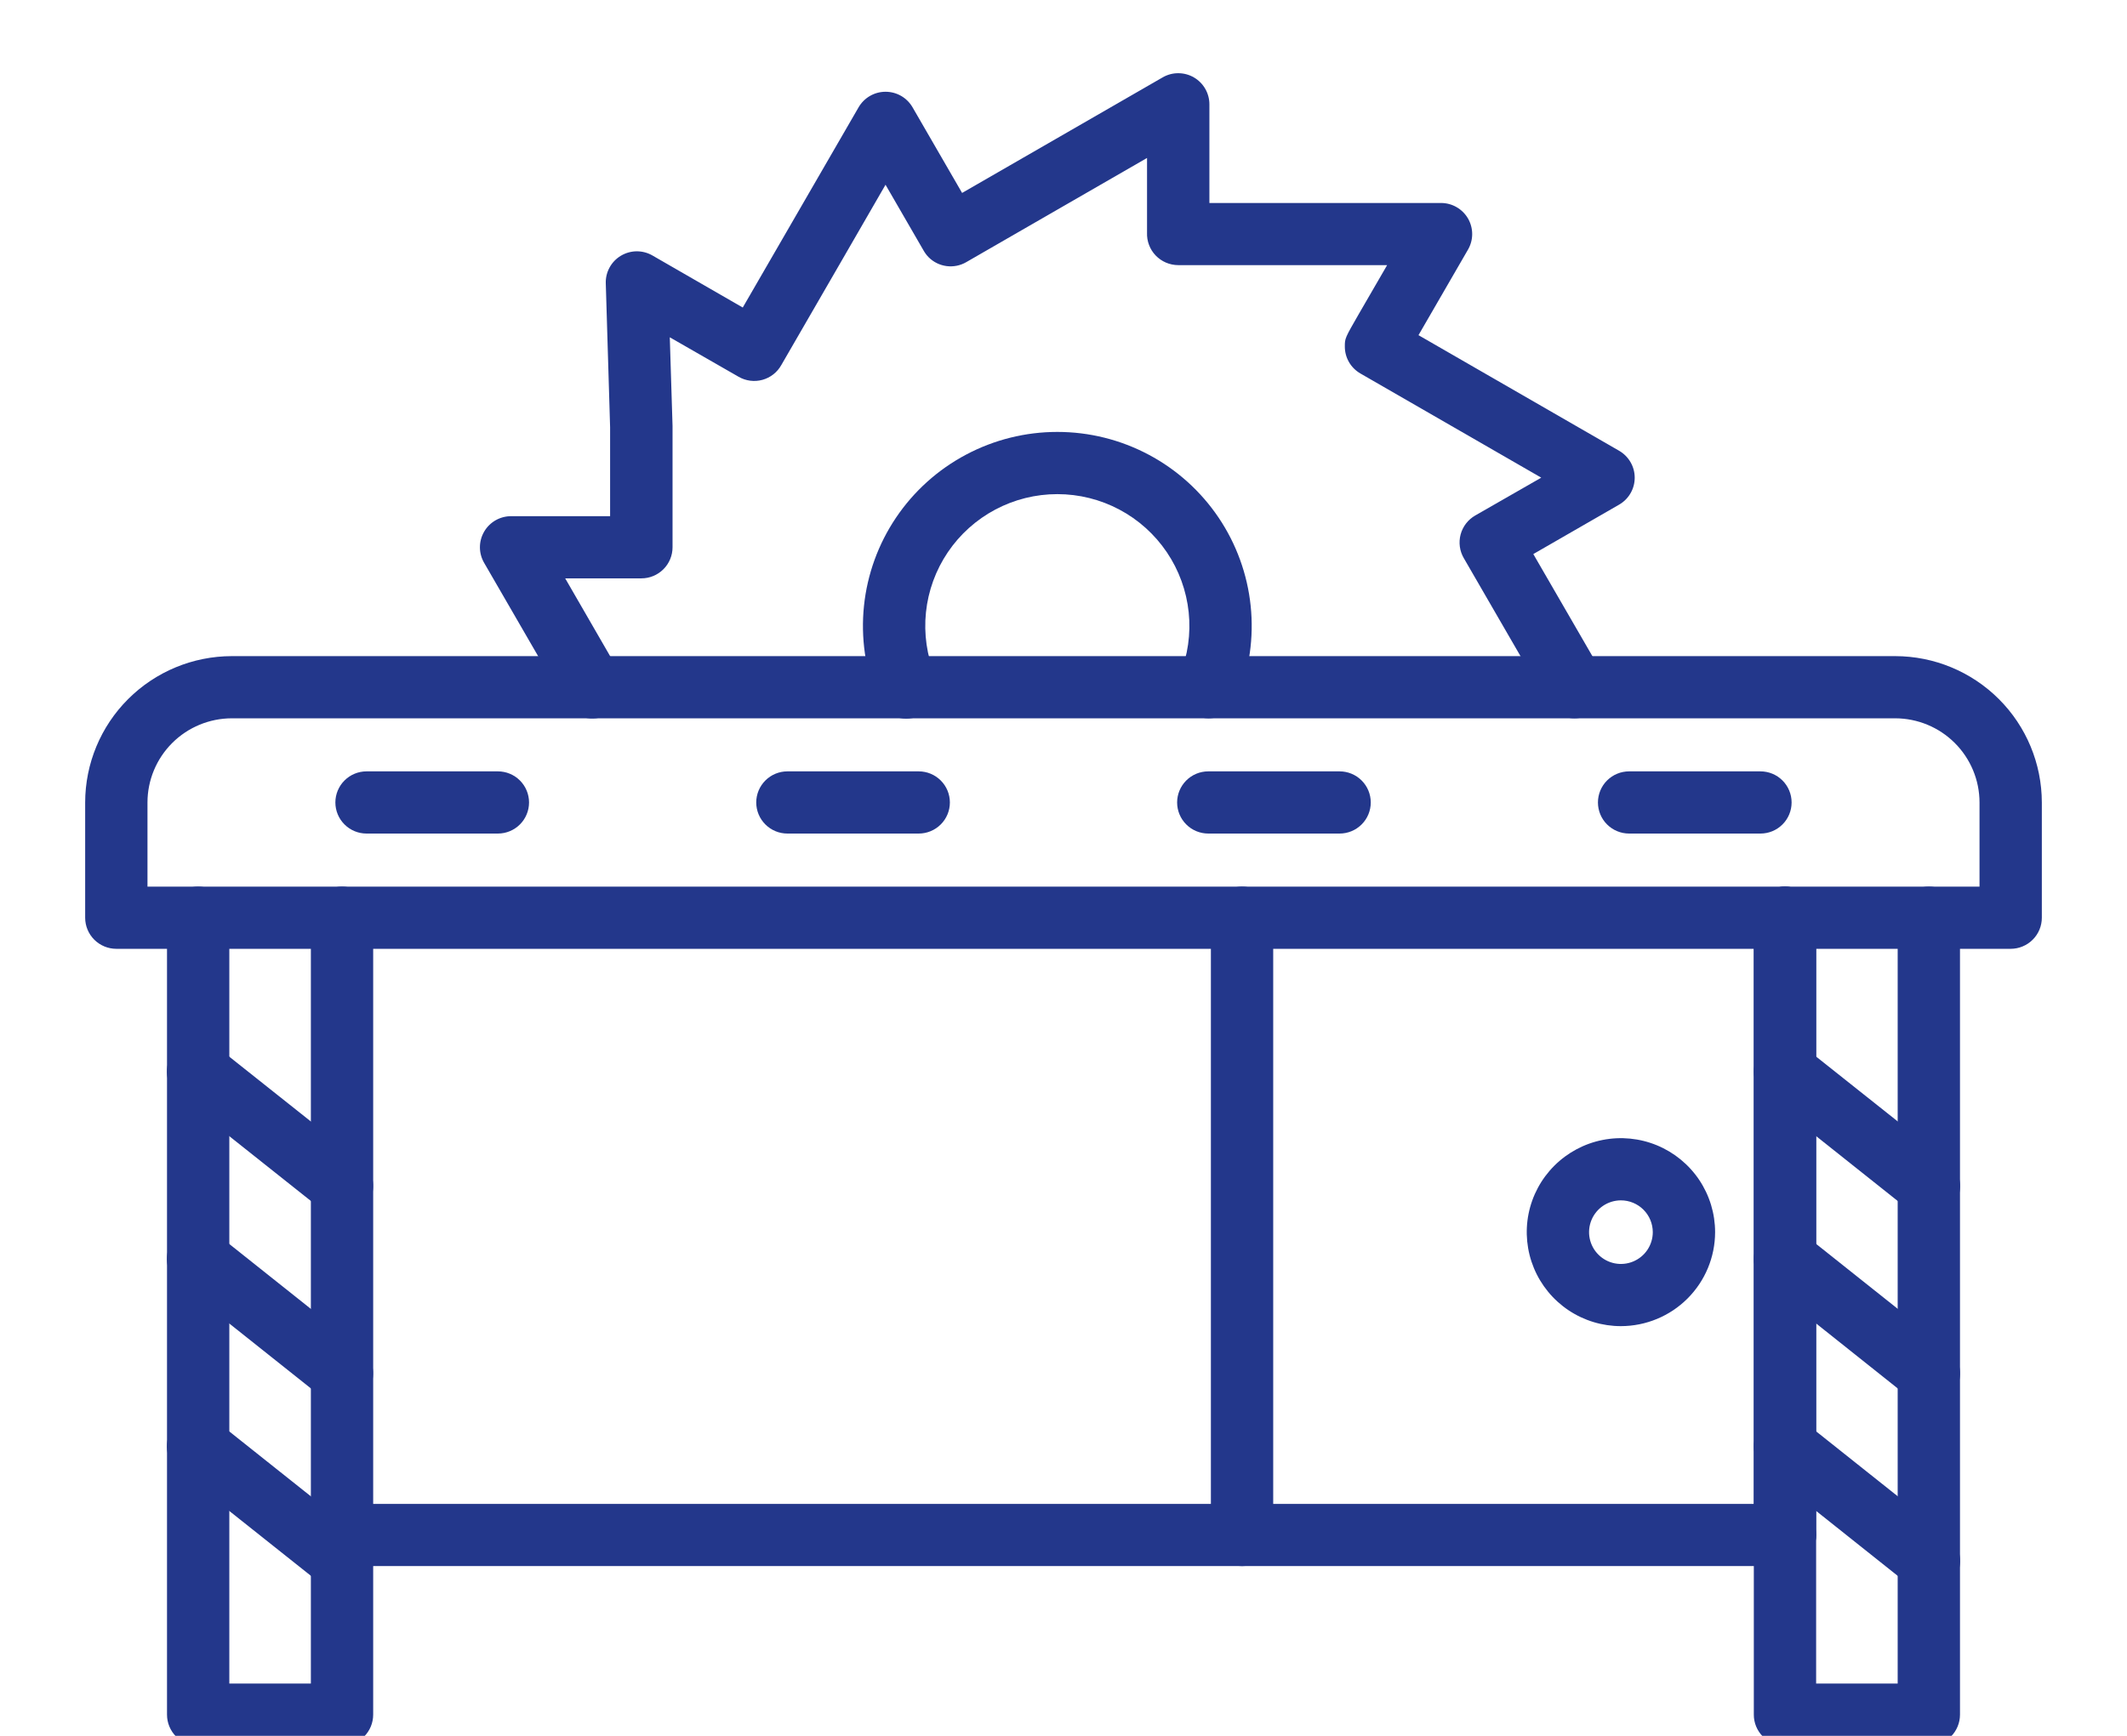 <?xml version="1.0" encoding="UTF-8"?>
<svg xmlns="http://www.w3.org/2000/svg" width="98" height="80" viewBox="0 0 98 80" fill="none">
  <g clip-path="url(#clip0_3930_1779)">
    <path d="M92.641 43.728H5.359C4.979 43.728 4.614 43.577 4.344 43.308C4.075 43.039 3.924 42.675 3.924 42.295V36.983C3.926 35.195 4.638 33.481 5.905 32.217C7.172 30.952 8.889 30.241 10.681 30.239H87.32C89.111 30.241 90.828 30.952 92.095 32.217C93.362 33.481 94.074 35.195 94.076 36.983V42.293C94.076 42.481 94.04 42.668 93.967 42.842C93.895 43.016 93.79 43.174 93.656 43.307C93.523 43.441 93.365 43.546 93.19 43.618C93.016 43.691 92.829 43.728 92.641 43.728ZM6.795 40.862H91.205V36.983C91.204 35.955 90.794 34.969 90.065 34.242C89.337 33.516 88.35 33.106 87.32 33.105H10.681C9.65 33.106 8.663 33.516 7.935 34.242C7.206 34.969 6.796 35.955 6.795 36.983V40.862Z" fill="#23378B"></path>
    <path d="M15.758 80.454H9.13C8.749 80.454 8.384 80.303 8.115 80.035C7.846 79.766 7.695 79.402 7.695 79.022V42.293C7.695 41.913 7.846 41.548 8.115 41.28C8.384 41.011 8.749 40.86 9.13 40.86C9.511 40.86 9.876 41.011 10.145 41.28C10.414 41.548 10.566 41.913 10.566 42.293V77.589H14.323V42.293C14.323 41.913 14.474 41.548 14.743 41.28C15.013 41.011 15.378 40.86 15.758 40.86C16.139 40.86 16.504 41.011 16.774 41.28C17.043 41.548 17.194 41.913 17.194 42.293V79.022C17.194 79.21 17.157 79.396 17.085 79.57C17.013 79.744 16.907 79.902 16.774 80.035C16.641 80.168 16.483 80.274 16.308 80.346C16.134 80.418 15.947 80.455 15.758 80.454Z" fill="#23378B"></path>
    <path d="M88.87 80.454H82.241C82.053 80.455 81.866 80.418 81.692 80.346C81.517 80.274 81.359 80.168 81.226 80.035C81.092 79.902 80.987 79.744 80.914 79.57C80.842 79.396 80.805 79.21 80.806 79.022V42.293C80.806 41.913 80.957 41.548 81.226 41.28C81.495 41.011 81.861 40.86 82.241 40.86C82.622 40.86 82.987 41.011 83.256 41.28C83.525 41.548 83.677 41.913 83.677 42.293V77.589H87.434V42.293C87.434 41.913 87.585 41.548 87.855 41.28C88.124 41.011 88.489 40.86 88.87 40.86C89.25 40.86 89.615 41.011 89.885 41.28C90.154 41.548 90.305 41.913 90.305 42.293V79.022C90.305 79.402 90.154 79.766 89.885 80.035C89.615 80.303 89.25 80.454 88.87 80.454Z" fill="#23378B"></path>
    <path d="M82.242 72.176H15.759C15.378 72.176 15.013 72.025 14.744 71.756C14.475 71.487 14.323 71.123 14.323 70.743C14.323 70.363 14.475 69.999 14.744 69.73C15.013 69.461 15.378 69.31 15.759 69.31H82.242C82.623 69.31 82.988 69.461 83.257 69.73C83.526 69.999 83.677 70.363 83.677 70.743C83.677 71.123 83.526 71.487 83.257 71.756C82.988 72.025 82.623 72.176 82.242 72.176Z" fill="#23378B"></path>
    <path d="M72.543 33.105C72.291 33.105 72.043 33.039 71.825 32.913C71.606 32.788 71.425 32.606 71.299 32.388L67.444 25.724C67.349 25.561 67.286 25.381 67.261 25.194C67.236 25.007 67.248 24.816 67.296 24.634C67.345 24.451 67.429 24.28 67.544 24.13C67.659 23.98 67.803 23.855 67.966 23.76L71.012 22.014L62.68 17.213C62.462 17.087 62.28 16.907 62.154 16.689C62.028 16.471 61.962 16.224 61.962 15.973C61.962 15.591 61.962 15.591 62.622 14.444L63.911 12.219H54.285C54.091 12.218 53.899 12.179 53.72 12.102C53.542 12.026 53.381 11.914 53.246 11.774C53.112 11.634 53.008 11.468 52.94 11.287C52.871 11.106 52.841 10.912 52.849 10.719V7.28L44.517 12.083C44.244 12.241 43.926 12.304 43.612 12.263C43.299 12.222 43.008 12.079 42.785 11.855C42.691 11.759 42.611 11.65 42.546 11.533L40.8 8.514L38.767 12.035L36 16.821C35.908 16.987 35.783 17.133 35.634 17.251C35.484 17.369 35.313 17.455 35.129 17.506C34.946 17.556 34.754 17.57 34.565 17.545C34.377 17.521 34.195 17.459 34.03 17.364L30.86 15.545L30.987 19.631V25.222C30.987 25.602 30.836 25.966 30.566 26.235C30.297 26.504 29.932 26.655 29.551 26.655H26.041L28.529 30.963C28.623 31.126 28.685 31.306 28.709 31.493C28.734 31.68 28.721 31.869 28.672 32.051C28.623 32.233 28.539 32.403 28.424 32.553C28.309 32.702 28.166 32.827 28.003 32.921C27.839 33.016 27.659 33.077 27.472 33.101C27.285 33.126 27.095 33.113 26.913 33.064C26.731 33.016 26.56 32.931 26.41 32.817C26.261 32.702 26.135 32.559 26.041 32.396L22.305 25.938C22.179 25.72 22.112 25.473 22.112 25.222C22.112 24.97 22.179 24.723 22.305 24.505C22.431 24.287 22.612 24.106 22.831 23.98C23.049 23.855 23.297 23.789 23.549 23.789H28.11V19.691L27.911 13.061C27.902 12.806 27.962 12.553 28.085 12.329C28.207 12.104 28.388 11.917 28.607 11.786C28.827 11.655 29.078 11.584 29.333 11.582C29.589 11.581 29.841 11.647 30.062 11.775L34.222 14.173L39.558 4.947C39.684 4.729 39.865 4.547 40.084 4.421C40.302 4.295 40.55 4.229 40.802 4.229C41.054 4.229 41.302 4.295 41.521 4.421C41.739 4.547 41.92 4.729 42.046 4.947L44.328 8.892L53.569 3.566C53.787 3.44 54.035 3.373 54.287 3.374C54.539 3.374 54.787 3.44 55.005 3.566C55.223 3.692 55.404 3.873 55.53 4.091C55.656 4.309 55.722 4.556 55.722 4.807V9.355H66.395C66.647 9.355 66.894 9.421 67.112 9.547C67.331 9.673 67.512 9.854 67.638 10.071C67.763 10.289 67.83 10.536 67.83 10.788C67.83 11.039 67.763 11.286 67.637 11.504L65.356 15.447L74.599 20.774C74.817 20.9 74.999 21.081 75.125 21.299C75.252 21.517 75.318 21.764 75.318 22.016C75.318 22.268 75.252 22.515 75.125 22.733C74.999 22.951 74.817 23.132 74.599 23.258L70.646 25.535L73.783 30.957C73.909 31.175 73.976 31.422 73.976 31.673C73.976 31.924 73.91 32.171 73.784 32.389C73.659 32.606 73.478 32.787 73.26 32.913C73.042 33.038 72.795 33.105 72.543 33.105Z" fill="#23378B"></path>
    <path d="M55.684 33.105C55.498 33.104 55.314 33.069 55.142 33C54.789 32.856 54.508 32.579 54.361 32.228C54.213 31.878 54.21 31.483 54.353 31.131C54.729 30.209 54.871 29.209 54.768 28.219C54.665 27.229 54.32 26.28 53.763 25.454C53.206 24.629 52.455 23.952 51.575 23.485C50.694 23.017 49.713 22.773 48.716 22.773C47.719 22.773 46.737 23.017 45.857 23.485C44.977 23.952 44.225 24.629 43.668 25.454C43.111 26.28 42.766 27.229 42.663 28.219C42.56 29.209 42.703 30.209 43.078 31.131C43.152 31.306 43.19 31.494 43.191 31.683C43.191 31.873 43.154 32.061 43.081 32.236C43.009 32.411 42.902 32.57 42.767 32.704C42.633 32.837 42.473 32.943 42.297 33.015C42.121 33.086 41.932 33.122 41.742 33.121C41.552 33.119 41.365 33.08 41.19 33.005C41.015 32.93 40.857 32.822 40.725 32.686C40.593 32.55 40.489 32.389 40.419 32.212C39.866 30.855 39.656 29.383 39.807 27.926C39.958 26.468 40.466 25.07 41.285 23.855C42.105 22.639 43.211 21.643 44.507 20.955C45.803 20.266 47.248 19.906 48.716 19.906C50.184 19.906 51.629 20.266 52.925 20.955C54.22 21.643 55.326 22.639 56.146 23.855C56.965 25.07 57.473 26.468 57.624 27.926C57.775 29.383 57.565 30.855 57.012 32.212C56.905 32.476 56.721 32.702 56.485 32.861C56.248 33.02 55.969 33.105 55.684 33.105Z" fill="#23378B"></path>
    <path d="M82.241 72.176C82.053 72.176 81.866 72.139 81.692 72.067C81.517 71.996 81.359 71.89 81.226 71.757C81.092 71.624 80.987 71.466 80.915 71.292C80.843 71.118 80.806 70.931 80.806 70.743V42.293C80.806 41.913 80.957 41.548 81.226 41.28C81.496 41.011 81.861 40.86 82.241 40.86C82.622 40.86 82.987 41.011 83.257 41.28C83.526 41.548 83.677 41.913 83.677 42.293V70.741C83.677 70.93 83.64 71.116 83.568 71.29C83.496 71.464 83.391 71.622 83.257 71.756C83.124 71.889 82.966 71.995 82.791 72.067C82.617 72.139 82.43 72.176 82.241 72.176ZM57.227 72.176C56.846 72.176 56.481 72.025 56.212 71.756C55.942 71.488 55.791 71.123 55.791 70.743V42.293C55.791 41.913 55.942 41.548 56.212 41.28C56.481 41.011 56.846 40.86 57.227 40.86C57.607 40.86 57.972 41.011 58.242 41.28C58.511 41.548 58.662 41.913 58.662 42.293V70.741C58.663 71.121 58.512 71.485 58.244 71.754C57.975 72.023 57.611 72.175 57.23 72.176H57.227Z" fill="#23378B"></path>
    <path d="M74.683 61.118C73.825 61.118 72.986 60.864 72.272 60.388C71.559 59.912 71.002 59.235 70.674 58.444C70.346 57.652 70.26 56.782 70.427 55.941C70.595 55.101 71.008 54.329 71.615 53.724C72.222 53.118 72.995 52.705 73.836 52.538C74.678 52.371 75.551 52.457 76.344 52.785C77.136 53.113 77.814 53.668 78.291 54.38C78.768 55.092 79.022 55.93 79.022 56.786C79.021 57.935 78.563 59.035 77.749 59.847C76.936 60.659 75.833 61.116 74.683 61.118ZM74.683 55.321C74.393 55.321 74.109 55.407 73.867 55.568C73.626 55.729 73.438 55.958 73.327 56.225C73.216 56.493 73.186 56.788 73.243 57.072C73.3 57.356 73.439 57.618 73.645 57.822C73.85 58.028 74.112 58.167 74.397 58.224C74.681 58.28 74.977 58.251 75.245 58.14C75.513 58.029 75.742 57.842 75.904 57.6C76.065 57.359 76.151 57.076 76.151 56.786C76.15 56.398 75.996 56.025 75.721 55.751C75.445 55.476 75.072 55.321 74.683 55.321Z" fill="#23378B"></path>
    <path d="M22.94 38.416H16.888C16.507 38.416 16.142 38.265 15.873 37.996C15.603 37.728 15.452 37.363 15.452 36.983C15.452 36.603 15.603 36.239 15.873 35.97C16.142 35.701 16.507 35.55 16.888 35.55H22.94C23.321 35.55 23.686 35.701 23.955 35.97C24.224 36.239 24.375 36.603 24.375 36.983C24.375 37.363 24.224 37.728 23.955 37.996C23.686 38.265 23.321 38.416 22.94 38.416Z" fill="#23378B"></path>
    <path d="M42.329 38.416H36.279C35.898 38.416 35.533 38.265 35.264 37.996C34.995 37.728 34.843 37.363 34.843 36.983C34.843 36.603 34.995 36.239 35.264 35.97C35.533 35.701 35.898 35.55 36.279 35.55H42.329C42.71 35.55 43.075 35.701 43.344 35.97C43.614 36.239 43.765 36.603 43.765 36.983C43.765 37.363 43.614 37.728 43.344 37.996C43.075 38.265 42.71 38.416 42.329 38.416Z" fill="#23378B"></path>
    <path d="M61.721 38.416H55.671C55.29 38.416 54.925 38.265 54.656 37.996C54.387 37.728 54.235 37.363 54.235 36.983C54.235 36.603 54.387 36.239 54.656 35.97C54.925 35.701 55.29 35.55 55.671 35.55H61.721C62.102 35.55 62.467 35.701 62.736 35.97C63.006 36.239 63.157 36.603 63.157 36.983C63.157 37.363 63.006 37.728 62.736 37.996C62.467 38.265 62.102 38.416 61.721 38.416Z" fill="#23378B"></path>
    <path d="M81.112 38.416H75.06C74.679 38.416 74.314 38.265 74.044 37.996C73.775 37.728 73.624 37.363 73.624 36.983C73.624 36.603 73.775 36.239 74.044 35.97C74.314 35.701 74.679 35.55 75.06 35.55H81.112C81.493 35.55 81.858 35.701 82.127 35.97C82.396 36.239 82.547 36.603 82.547 36.983C82.547 37.363 82.396 37.728 82.127 37.996C81.858 38.265 81.493 38.416 81.112 38.416Z" fill="#23378B"></path>
    <path d="M15.758 56.091C15.433 56.091 15.118 55.98 14.864 55.778L8.23 50.508C8.083 50.391 7.96 50.246 7.869 50.081C7.778 49.916 7.72 49.735 7.699 49.548C7.677 49.361 7.693 49.172 7.745 48.991C7.798 48.81 7.885 48.642 8.002 48.494C8.12 48.347 8.265 48.225 8.43 48.133C8.595 48.042 8.777 47.985 8.964 47.964C9.151 47.943 9.341 47.958 9.522 48.011C9.703 48.063 9.872 48.15 10.02 48.267L16.652 53.536C16.885 53.721 17.055 53.974 17.138 54.26C17.22 54.546 17.212 54.85 17.113 55.131C17.015 55.412 16.831 55.655 16.588 55.827C16.345 55.999 16.054 56.091 15.756 56.091H15.758Z" fill="#23378B"></path>
    <path d="M15.758 64.729C15.434 64.729 15.118 64.619 14.864 64.417L8.23 59.14C8.083 59.023 7.96 58.878 7.869 58.713C7.778 58.548 7.72 58.367 7.699 58.18C7.677 57.993 7.693 57.804 7.745 57.623C7.798 57.442 7.885 57.274 8.002 57.127C8.12 56.979 8.265 56.857 8.43 56.766C8.595 56.675 8.777 56.617 8.964 56.596C9.151 56.575 9.341 56.59 9.522 56.643C9.703 56.695 9.872 56.782 10.02 56.899L16.652 62.176C16.885 62.361 17.054 62.614 17.136 62.9C17.218 63.185 17.209 63.489 17.111 63.769C17.013 64.05 16.829 64.293 16.587 64.464C16.344 64.636 16.054 64.729 15.756 64.729H15.758Z" fill="#23378B"></path>
    <path d="M15.758 73.368C15.433 73.368 15.118 73.256 14.864 73.053L8.23 67.78C8.083 67.662 7.96 67.517 7.869 67.353C7.778 67.188 7.72 67.007 7.699 66.82C7.677 66.633 7.693 66.444 7.745 66.263C7.798 66.082 7.885 65.913 8.002 65.766C8.12 65.619 8.265 65.496 8.43 65.405C8.595 65.314 8.777 65.256 8.964 65.235C9.151 65.214 9.341 65.23 9.522 65.282C9.703 65.334 9.872 65.421 10.02 65.538L16.652 70.814C16.885 70.999 17.055 71.252 17.138 71.538C17.22 71.823 17.212 72.128 17.113 72.409C17.015 72.689 16.831 72.933 16.588 73.104C16.345 73.276 16.054 73.368 15.756 73.368H15.758Z" fill="#23378B"></path>
    <path d="M88.868 56.091C88.543 56.091 88.228 55.98 87.974 55.778L81.347 50.508C81.05 50.271 80.858 49.926 80.816 49.548C80.773 49.171 80.882 48.792 81.12 48.494C81.357 48.197 81.703 48.006 82.081 47.964C82.46 47.921 82.839 48.03 83.137 48.267L89.769 53.536C90.002 53.721 90.172 53.975 90.255 54.26C90.338 54.546 90.329 54.85 90.231 55.131C90.132 55.412 89.949 55.655 89.706 55.827C89.462 55.999 89.171 56.091 88.874 56.091H88.868Z" fill="#23378B"></path>
    <path d="M88.868 64.729C88.543 64.729 88.228 64.619 87.974 64.417L81.347 59.14C81.2 59.023 81.077 58.878 80.986 58.713C80.895 58.548 80.837 58.367 80.816 58.18C80.795 57.993 80.811 57.804 80.863 57.623C80.915 57.442 81.002 57.274 81.12 57.127C81.237 56.979 81.382 56.857 81.547 56.766C81.713 56.675 81.894 56.617 82.081 56.596C82.269 56.575 82.458 56.59 82.639 56.643C82.82 56.695 82.99 56.782 83.137 56.899L89.769 62.176C90.002 62.361 90.171 62.614 90.253 62.9C90.335 63.185 90.326 63.489 90.228 63.769C90.13 64.05 89.947 64.293 89.704 64.464C89.461 64.636 89.171 64.729 88.874 64.729H88.868Z" fill="#23378B"></path>
    <path d="M88.868 73.368C88.543 73.368 88.228 73.257 87.974 73.055L81.347 67.78C81.05 67.543 80.858 67.198 80.816 66.82C80.773 66.442 80.882 66.063 81.12 65.766C81.357 65.469 81.703 65.278 82.081 65.235C82.46 65.192 82.839 65.302 83.137 65.538L89.769 70.814C90.002 70.999 90.172 71.252 90.255 71.538C90.338 71.823 90.329 72.128 90.231 72.409C90.132 72.689 89.949 72.933 89.706 73.104C89.462 73.276 89.171 73.368 88.874 73.368H88.868Z" fill="#23378B"></path>
  </g>
  <defs>
    <clipPath id="clip0_3930_1779">
      <rect width="98" height="80" fill="white"></rect>
    </clipPath>
  </defs>
</svg>
